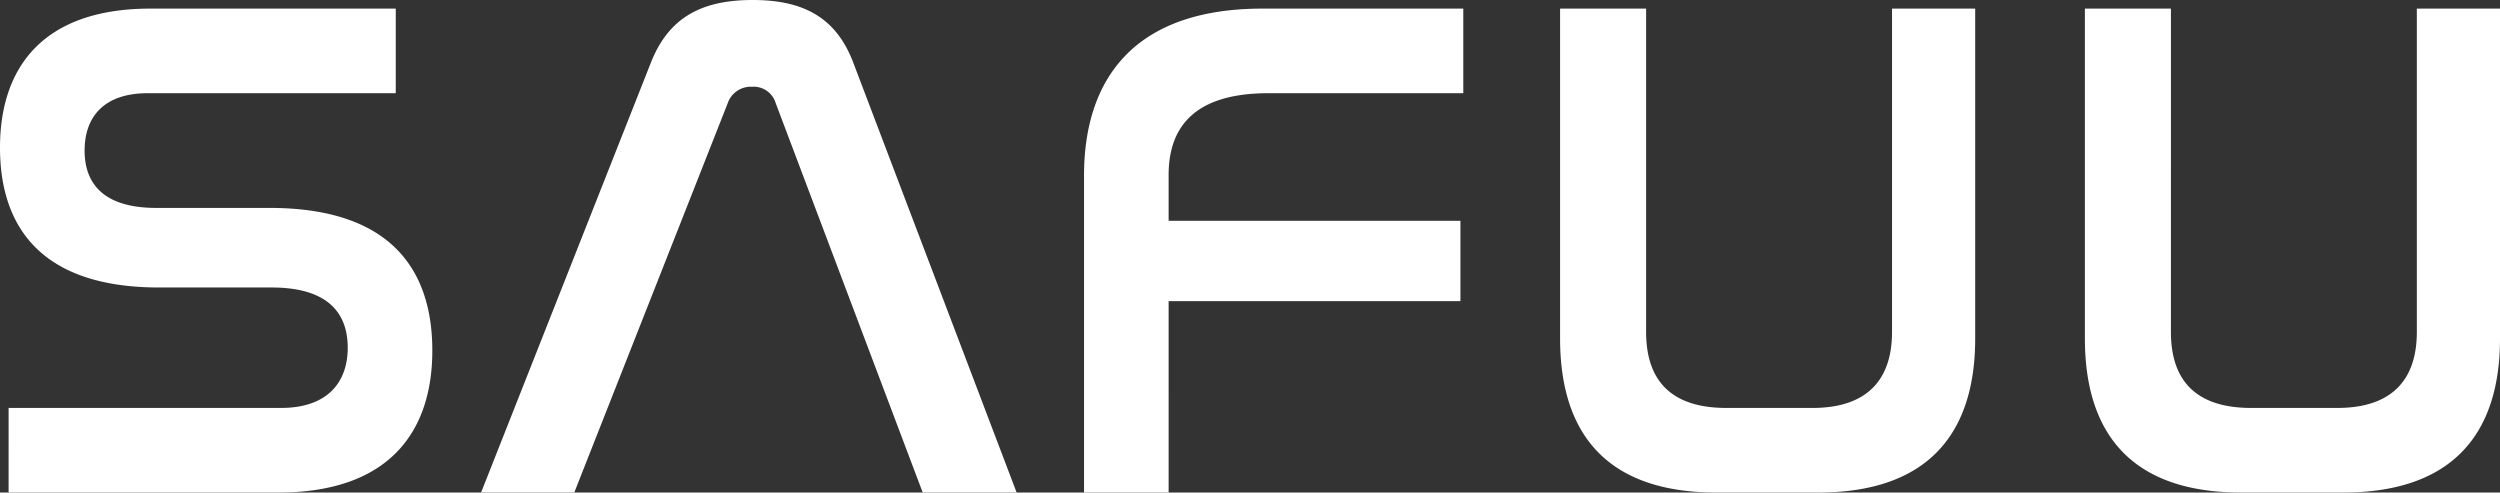 <svg xmlns="http://www.w3.org/2000/svg" width="139.48" height="27.48" viewBox="0 0 139.48 27.48">
  <rect x="0" y="0" width="139.48" height="27.48" fill="#333333" stroke="none"/>
  <path id="Path_88229" data-name="Path 88229" d="M-61.84-27c-6,0-8.4,3.28-8.4,7.76,0,3.76,1.68,7.8,8.88,7.8h6.28c3.32,0,4.24,1.6,4.24,3.36,0,1.96-1.16,3.36-3.72,3.36h-15.2V0h15.04c6.16,0,8.6-3.36,8.6-7.92,0-3.88-1.72-7.96-9.08-7.96h-6.32c-3.16,0-4-1.56-4-3.2,0-1.88,1.08-3.2,3.52-3.2h13.84V-27Zm32.2,5.28a1.364,1.364,0,0,1,1.36-.92,1.286,1.286,0,0,1,1.32.92L-18.76,0h5.24l-9.12-24c-.96-2.52-2.8-3.48-5.6-3.48-2.84,0-4.68.96-5.68,3.48L-43.4,0h5.2ZM.2-27c-7.16,0-9.96,3.92-9.96,9.32V0h4.72V-10.68H11.24v-4.48H-5.04v-2.56c0-2.52,1.28-4.56,5.56-4.56H11.4V-27Zm16.6,0V-8.6c0,5.68,2.96,8.6,8.72,8.6H31.2c5.76,0,8.76-2.92,8.76-8.6V-27H35.32V-8.96c0,2.68-1.4,4.24-4.44,4.24h-4.8c-3.12,0-4.48-1.56-4.48-4.24V-27Zm29.28,0V-8.6c0,5.68,2.96,8.6,8.72,8.6h5.68c5.76,0,8.76-2.92,8.76-8.6V-27H64.6V-8.96c0,2.68-1.4,4.24-4.44,4.24h-4.8c-3.12,0-4.48-1.56-4.48-4.24V-27Z" transform="translate(70.24 27.48)" fill="#fff"/>
</svg>
